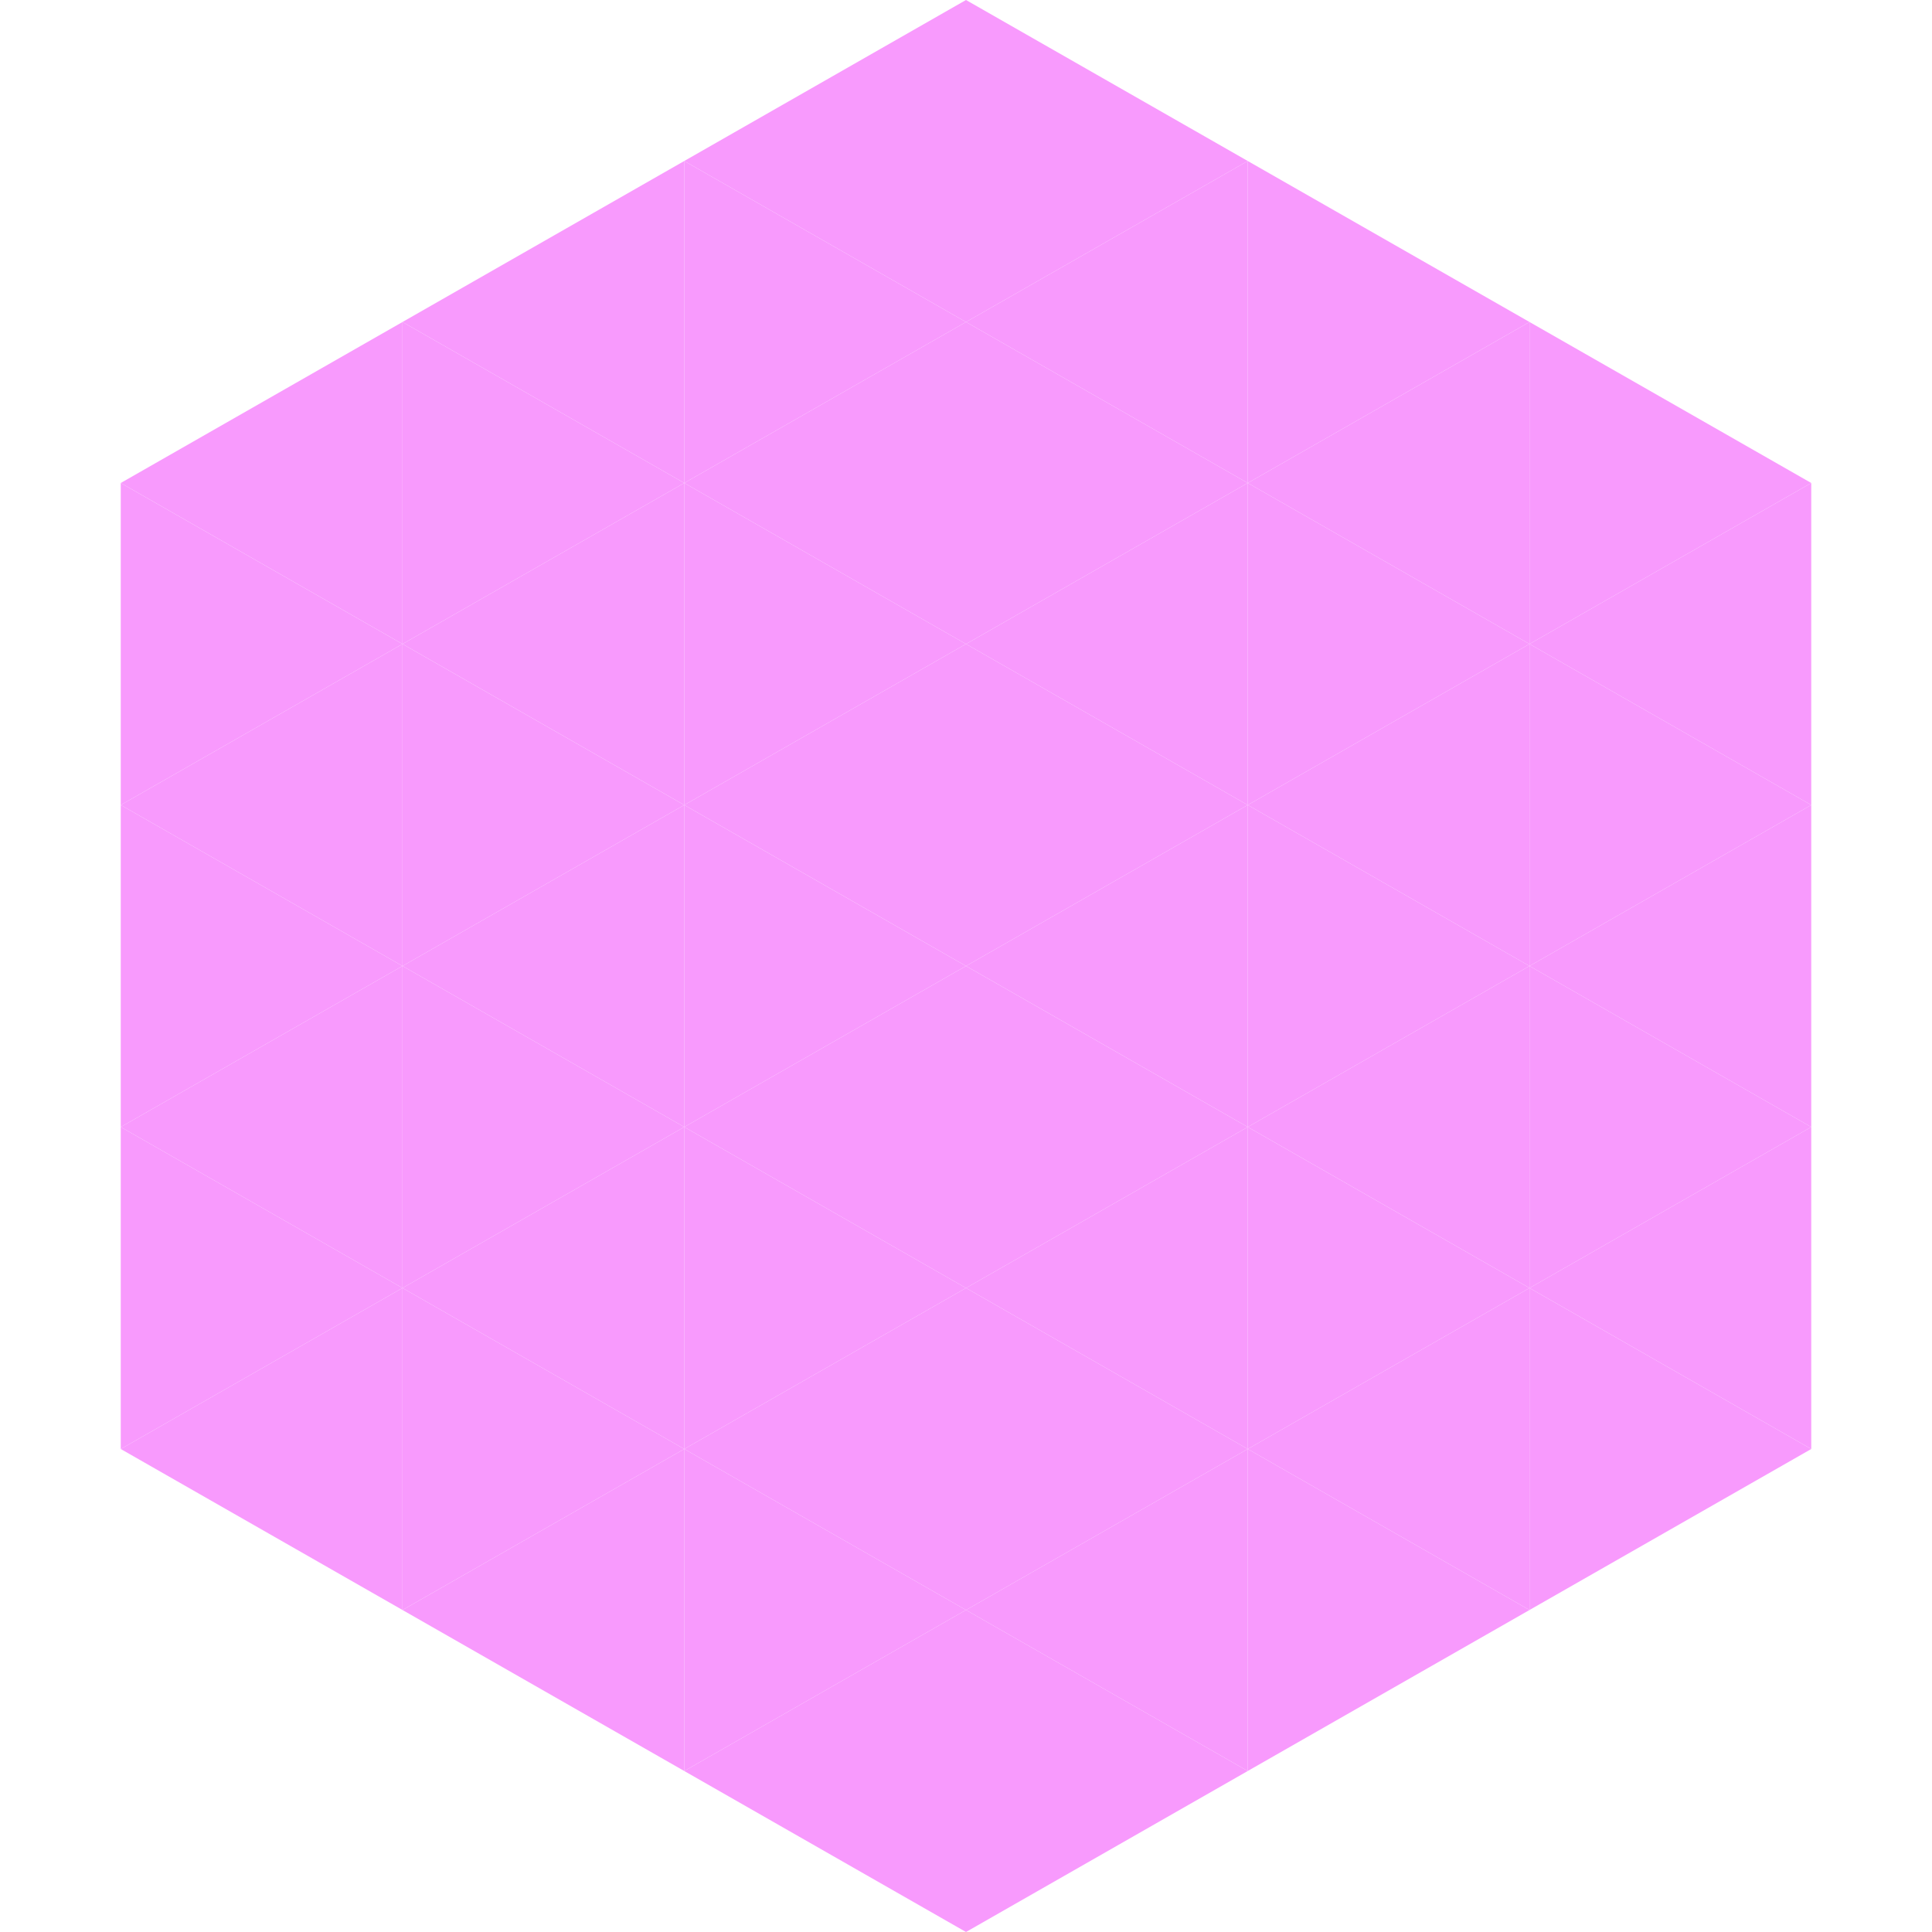 <?xml version="1.0"?>
<!-- Generated by SVGo -->
<svg width="240" height="240"
     xmlns="http://www.w3.org/2000/svg"
     xmlns:xlink="http://www.w3.org/1999/xlink">
<polygon points="50,40 15,60 50,80" style="fill:rgb(248,154,253)" />
<polygon points="190,40 225,60 190,80" style="fill:rgb(248,154,253)" />
<polygon points="15,60 50,80 15,100" style="fill:rgb(248,154,253)" />
<polygon points="225,60 190,80 225,100" style="fill:rgb(248,154,253)" />
<polygon points="50,80 15,100 50,120" style="fill:rgb(248,154,253)" />
<polygon points="190,80 225,100 190,120" style="fill:rgb(248,154,253)" />
<polygon points="15,100 50,120 15,140" style="fill:rgb(248,154,253)" />
<polygon points="225,100 190,120 225,140" style="fill:rgb(248,154,253)" />
<polygon points="50,120 15,140 50,160" style="fill:rgb(248,154,253)" />
<polygon points="190,120 225,140 190,160" style="fill:rgb(248,154,253)" />
<polygon points="15,140 50,160 15,180" style="fill:rgb(248,154,253)" />
<polygon points="225,140 190,160 225,180" style="fill:rgb(248,154,253)" />
<polygon points="50,160 15,180 50,200" style="fill:rgb(248,154,253)" />
<polygon points="190,160 225,180 190,200" style="fill:rgb(248,154,253)" />
<polygon points="15,180 50,200 15,220" style="fill:rgb(255,255,255); fill-opacity:0" />
<polygon points="225,180 190,200 225,220" style="fill:rgb(255,255,255); fill-opacity:0" />
<polygon points="50,0 85,20 50,40" style="fill:rgb(255,255,255); fill-opacity:0" />
<polygon points="190,0 155,20 190,40" style="fill:rgb(255,255,255); fill-opacity:0" />
<polygon points="85,20 50,40 85,60" style="fill:rgb(248,154,253)" />
<polygon points="155,20 190,40 155,60" style="fill:rgb(248,154,253)" />
<polygon points="50,40 85,60 50,80" style="fill:rgb(248,154,253)" />
<polygon points="190,40 155,60 190,80" style="fill:rgb(248,154,253)" />
<polygon points="85,60 50,80 85,100" style="fill:rgb(248,154,253)" />
<polygon points="155,60 190,80 155,100" style="fill:rgb(248,154,253)" />
<polygon points="50,80 85,100 50,120" style="fill:rgb(248,154,253)" />
<polygon points="190,80 155,100 190,120" style="fill:rgb(248,154,253)" />
<polygon points="85,100 50,120 85,140" style="fill:rgb(248,154,253)" />
<polygon points="155,100 190,120 155,140" style="fill:rgb(248,154,253)" />
<polygon points="50,120 85,140 50,160" style="fill:rgb(248,154,253)" />
<polygon points="190,120 155,140 190,160" style="fill:rgb(248,154,253)" />
<polygon points="85,140 50,160 85,180" style="fill:rgb(248,154,253)" />
<polygon points="155,140 190,160 155,180" style="fill:rgb(248,154,253)" />
<polygon points="50,160 85,180 50,200" style="fill:rgb(248,154,253)" />
<polygon points="190,160 155,180 190,200" style="fill:rgb(248,154,253)" />
<polygon points="85,180 50,200 85,220" style="fill:rgb(248,154,253)" />
<polygon points="155,180 190,200 155,220" style="fill:rgb(248,154,253)" />
<polygon points="120,0 85,20 120,40" style="fill:rgb(248,154,253)" />
<polygon points="120,0 155,20 120,40" style="fill:rgb(248,154,253)" />
<polygon points="85,20 120,40 85,60" style="fill:rgb(248,154,253)" />
<polygon points="155,20 120,40 155,60" style="fill:rgb(248,154,253)" />
<polygon points="120,40 85,60 120,80" style="fill:rgb(248,154,253)" />
<polygon points="120,40 155,60 120,80" style="fill:rgb(248,154,253)" />
<polygon points="85,60 120,80 85,100" style="fill:rgb(248,154,253)" />
<polygon points="155,60 120,80 155,100" style="fill:rgb(248,154,253)" />
<polygon points="120,80 85,100 120,120" style="fill:rgb(248,154,253)" />
<polygon points="120,80 155,100 120,120" style="fill:rgb(248,154,253)" />
<polygon points="85,100 120,120 85,140" style="fill:rgb(248,154,253)" />
<polygon points="155,100 120,120 155,140" style="fill:rgb(248,154,253)" />
<polygon points="120,120 85,140 120,160" style="fill:rgb(248,154,253)" />
<polygon points="120,120 155,140 120,160" style="fill:rgb(248,154,253)" />
<polygon points="85,140 120,160 85,180" style="fill:rgb(248,154,253)" />
<polygon points="155,140 120,160 155,180" style="fill:rgb(248,154,253)" />
<polygon points="120,160 85,180 120,200" style="fill:rgb(248,154,253)" />
<polygon points="120,160 155,180 120,200" style="fill:rgb(248,154,253)" />
<polygon points="85,180 120,200 85,220" style="fill:rgb(248,154,253)" />
<polygon points="155,180 120,200 155,220" style="fill:rgb(248,154,253)" />
<polygon points="120,200 85,220 120,240" style="fill:rgb(248,154,253)" />
<polygon points="120,200 155,220 120,240" style="fill:rgb(248,154,253)" />
<polygon points="85,220 120,240 85,260" style="fill:rgb(255,255,255); fill-opacity:0" />
<polygon points="155,220 120,240 155,260" style="fill:rgb(255,255,255); fill-opacity:0" />
</svg>
